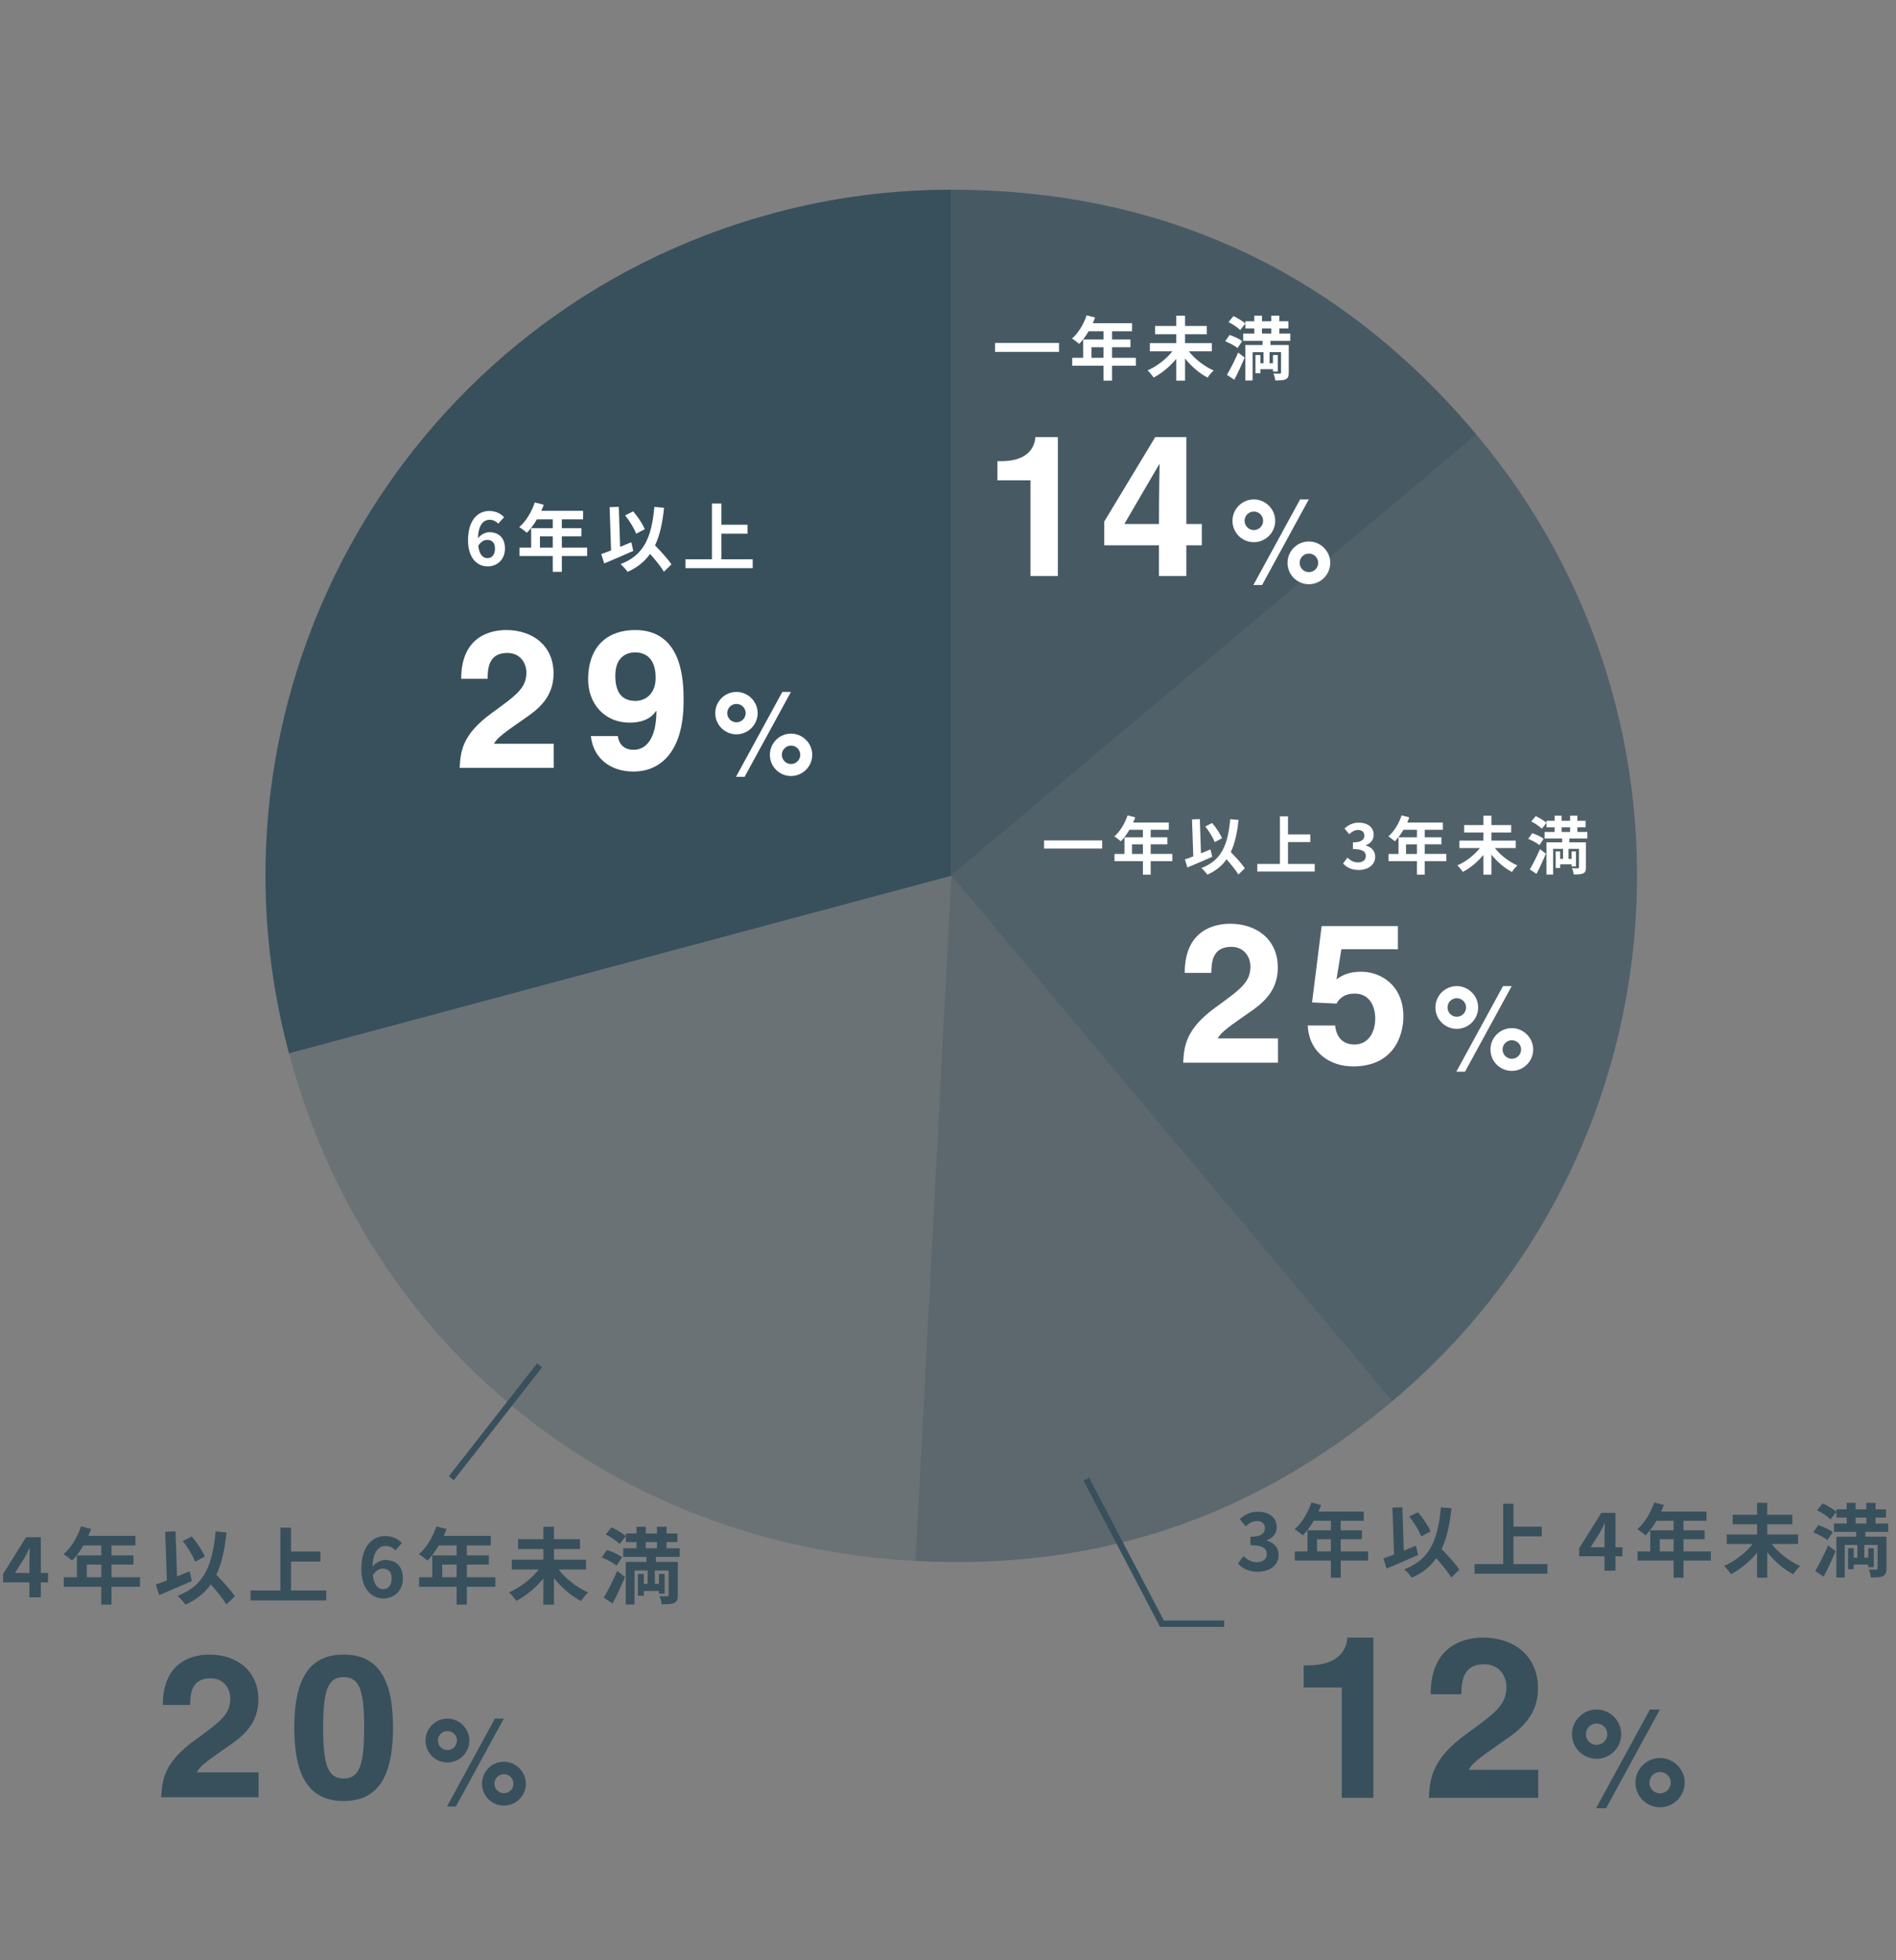 <?xml version="1.0" encoding="UTF-8"?><svg id="a" xmlns="http://www.w3.org/2000/svg" viewBox="0 0 300 310"><rect x="0" y="0" width="300" height="310" fill="#808080" stroke="none"/><defs><style>.b,.c,.d,.e,.f{fill:#38505c;}.c{opacity:.78;}.d{opacity:.64;}.e{opacity:.3;}.f{opacity:.5;}.g{fill:#fff;}.h{fill:none;stroke:#38505c;stroke-miterlimit:10;}</style></defs><path class="b" d="M150.527,138.5l-104.803,28.082c-15.509-57.881,18.84-117.376,76.721-132.885,9.261-2.481,18.494-3.697,28.082-3.697v108.5Z"/><path class="e" d="M150.527,138.5l-5.678,108.351c-47.873-2.509-86.717-33.965-99.125-80.269l104.803-28.082Z"/><path class="f" d="M150.527,138.5l69.742,83.116c-22.034,18.488-46.697,26.741-75.421,25.235l5.678-108.351Z"/><path class="d" d="M150.527,138.5l83.116-69.742c38.518,45.904,32.53,114.341-13.373,152.858h0l-69.742-83.116Z"/><path class="c" d="M150.527,138.5V30c33.557,0,61.546,13.052,83.116,38.758l-83.116,69.742Z"/><path class="b" d="M25.761,269.635c0-7.339,5.369-7.975,7.371-7.975,4.32,0,7.751,2.542,7.751,7.117,0,3.875-2.51,5.845-4.701,7.338-2.986,2.097-4.543,3.113-5.052,4.162h9.785v3.939h-15.408c.159-2.637.35-5.401,5.242-8.959,4.066-2.955,5.687-4.099,5.687-6.641,0-1.492-.953-3.208-3.113-3.208-3.113,0-3.209,2.573-3.24,4.226h-4.321Z"/><path class="b" d="M54.374,261.66c5.306,0,7.815,3.654,7.815,11.564s-2.51,11.596-7.815,11.596c-5.305,0-7.814-3.686-7.814-11.596s2.51-11.564,7.814-11.564ZM54.374,281.262c2.542,0,3.241-2.224,3.241-8.037,0-5.814-.699-8.006-3.241-8.006-2.541,0-3.24,2.191-3.24,8.006,0,5.813.699,8.037,3.24,8.037Z"/><path class="b" d="M70.798,271.786c1.887,0,3.468,1.562,3.468,3.468,0,1.926-1.581,3.469-3.468,3.469-1.906,0-3.469-1.523-3.469-3.469,0-1.924,1.562-3.468,3.469-3.468ZM70.798,276.76c.819,0,1.505-.666,1.505-1.506,0-.838-.686-1.505-1.505-1.505-.82,0-1.506.667-1.506,1.505,0,.84.686,1.506,1.506,1.506ZM72.132,285.68h-1.411l7.586-13.894h1.41l-7.585,13.894ZM79.735,278.609c1.887,0,3.469,1.562,3.469,3.469,0,1.924-1.582,3.468-3.469,3.468-1.905,0-3.468-1.524-3.468-3.468,0-1.926,1.562-3.469,3.468-3.469ZM79.735,283.583c.82,0,1.506-.667,1.506-1.505,0-.84-.686-1.506-1.506-1.506-.819,0-1.505.666-1.505,1.506,0,.838.686,1.505,1.505,1.505Z"/><path class="b" d="M4.655,250.239H.489v-1.331l3.639-5.814h2.333v5.656h1.147v1.489h-1.147v2.36h-1.806v-2.36ZM4.655,248.75v-1.898c0-.567.039-1.464.065-2.031h-.053c-.237.515-.501,1.002-.777,1.529l-1.517,2.4h2.281Z"/><path class="b" d="M22.151,250.938h-4.509v2.822h-1.622v-2.822h-5.933v-1.502h2.083v-3.468h3.85v-1.569h-2.821c-.54.937-1.173,1.78-1.793,2.4-.303-.264-.976-.791-1.357-1.016,1.187-1.002,2.201-2.689,2.769-4.391l1.595.409c-.118.369-.264.726-.435,1.081h7.448v1.516h-3.783v1.569h3.48v1.464h-3.48v2.004h4.509v1.502ZM16.021,249.436v-2.004h-2.28v2.004h2.28Z"/><path class="b" d="M30.358,250.028c-1.74.778-3.691,1.608-5.182,2.228l-.527-1.674c.501-.172,1.095-.383,1.754-.646l-.264-7.699,1.635-.065.237,7.132c.659-.276,1.331-.553,1.99-.816l.356,1.542ZM35.816,253.732c-.501-.856-1.49-2.069-2.466-3.177-.962,1.371-2.268,2.426-4.008,3.204-.224-.344-.87-1.055-1.252-1.385,4.179-1.582,5.537-4.772,6.024-10.191l1.728.158c-.277,2.703-.752,4.904-1.608,6.697,1.094,1.135,2.32,2.466,2.927,3.389l-1.345,1.305ZM30.872,246.97c-.329-.909-1.173-2.294-1.964-3.27l1.424-.712c.856.963,1.688,2.254,2.083,3.164l-1.543.817Z"/><path class="b" d="M51.623,251.518v1.582h-11.983v-1.582h4.72v-9.927h1.688v3.771h4.653v1.596h-4.653v4.561h5.576Z"/><path class="b" d="M57.173,248.104c0-3.625,1.806-5.194,3.783-5.194,1.187,0,2.057.501,2.637,1.107l-1.028,1.16c-.343-.382-.936-.698-1.503-.698-1.12,0-2.043.83-2.122,3.282.54-.673,1.371-1.067,2.004-1.067,1.635,0,2.808.936,2.808,2.926,0,1.951-1.397,3.164-3.071,3.164-1.846,0-3.507-1.424-3.507-4.68ZM58.992,249.105c.185,1.608.844,2.215,1.647,2.215.738,0,1.332-.566,1.332-1.701,0-1.067-.554-1.555-1.397-1.555-.501,0-1.095.276-1.582,1.041Z"/><path class="b" d="M78.38,250.938h-4.509v2.822h-1.622v-2.822h-5.933v-1.502h2.083v-3.468h3.85v-1.569h-2.821c-.54.937-1.173,1.78-1.793,2.4-.303-.264-.976-.791-1.357-1.016,1.187-1.002,2.201-2.689,2.769-4.391l1.595.409c-.118.369-.264.726-.435,1.081h7.448v1.516h-3.783v1.569h3.48v1.464h-3.48v2.004h4.509v1.502ZM72.249,249.436v-2.004h-2.28v2.004h2.28Z"/><path class="b" d="M88.373,248.209c1.147,1.463,2.94,2.861,4.693,3.625-.369.316-.87.949-1.134,1.358-1.556-.804-3.085-2.122-4.284-3.626v4.193h-1.675v-4.113c-1.199,1.449-2.742,2.729-4.284,3.533-.264-.396-.778-1.029-1.147-1.358,1.754-.751,3.547-2.149,4.707-3.612h-4.271v-1.556h4.996v-1.688h-4.008v-1.556h4.008v-1.965h1.675v1.965h4.126v1.556h-4.126v1.688h5.075v1.556h-4.351Z"/><path class="b" d="M97.551,247.59c-.488-.422-1.529-.963-2.347-1.293l.83-1.186c.805.25,1.859.738,2.387,1.16l-.87,1.318ZM95.533,252.665c.606-1.015,1.45-2.677,2.123-4.219l1.239.937c-.594,1.41-1.279,2.926-1.965,4.205l-1.397-.923ZM96.76,241.538c.777.356,1.767.949,2.268,1.397l-.976,1.239c-.448-.462-1.424-1.12-2.215-1.503l.923-1.134ZM103.786,246.219v.791h3.468v5.233c0,.686-.132,1.042-.58,1.253s-1.081.224-1.978.224c-.026-.382-.185-.937-.356-1.306.488.027,1.055.027,1.227.027.171-.014.224-.066.224-.211v-3.863h-2.175v2.096h.646v-1.555h.91v3.124h-.91v-.435h-2.386v.764h-.937v-3.453h.937v1.555h.593v-2.096h-2.069v5.365h-1.385v-6.723h3.27v-.791h-3.665v-1.371h2.097v-.977h-1.688v-1.357h1.688v-1.068h1.463v1.068h1.767v-1.068h1.517v1.068h1.714v1.357h-1.714v.977h2.083v1.371h-3.758ZM102.178,244.848h1.767v-.977h-1.767v.977Z"/><path class="g" d="M72.975,107.342c0-7.092,5.188-7.705,7.122-7.705,4.176,0,7.491,2.455,7.491,6.877,0,3.745-2.426,5.648-4.544,7.092-2.886,2.025-4.39,3.008-4.881,4.021h9.455v3.807h-14.89c.153-2.549.338-5.219,5.065-8.658,3.93-2.854,5.496-3.96,5.496-6.416,0-1.443-.921-3.101-3.009-3.101-3.009,0-3.101,2.487-3.132,4.083h-4.175Z"/><path class="g" d="M97.758,116.398v.031c.245,1.504,1.197,2.148,2.518,2.148,1.78,0,3.561-1.504,3.592-6.078l-.062-.062c-.982,1.474-2.671,1.842-4.145,1.842-4.176,0-6.601-3.162-6.601-6.815,0-5.342,3.162-7.828,7.43-7.828,7.552,0,7.675,8.135,7.675,11.205,0,8.443-3.991,11.176-7.921,11.176-3.715,0-6.386-2.15-6.754-5.619h4.268ZM100.582,110.842c1.505,0,3.162-1.074,3.162-3.653,0-2.487-1.074-4.022-3.285-4.022-1.104,0-3.101.553-3.101,3.685,0,3.285,1.597,3.991,3.224,3.991Z"/><path class="g" d="M116.529,109.422c1.823,0,3.353,1.511,3.353,3.353,0,1.86-1.529,3.352-3.353,3.352-1.842,0-3.352-1.474-3.352-3.352,0-1.86,1.51-3.353,3.352-3.353ZM116.529,114.229c.792,0,1.455-.645,1.455-1.454,0-.811-.663-1.455-1.455-1.455s-1.455.645-1.455,1.455c0,.81.663,1.454,1.455,1.454ZM117.818,122.849h-1.362l7.33-13.427h1.362l-7.33,13.427ZM125.167,116.016c1.823,0,3.353,1.51,3.353,3.352,0,1.86-1.529,3.353-3.353,3.353-1.842,0-3.352-1.474-3.352-3.353,0-1.859,1.51-3.352,3.352-3.352ZM125.167,120.822c.792,0,1.455-.645,1.455-1.455s-.663-1.455-1.455-1.455-1.455.645-1.455,1.455.663,1.455,1.455,1.455Z"/><path class="g" d="M74.058,85.415c0-3.219,1.604-4.611,3.359-4.611,1.054,0,1.826.444,2.341.983l-.913,1.029c-.304-.339-.831-.62-1.334-.62-.995,0-1.814.737-1.885,2.914.48-.597,1.218-.948,1.779-.948,1.451,0,2.493.832,2.493,2.599,0,1.731-1.241,2.81-2.728,2.81-1.638,0-3.113-1.265-3.113-4.155ZM75.673,86.305c.164,1.428.749,1.966,1.463,1.966.656,0,1.183-.503,1.183-1.51,0-.948-.492-1.381-1.241-1.381-.444,0-.971.245-1.404.925Z"/><path class="g" d="M92.901,87.932h-4.003v2.504h-1.439v-2.504h-5.267v-1.335h1.85v-3.077h3.417v-1.394h-2.505c-.479.831-1.041,1.58-1.591,2.13-.27-.234-.866-.701-1.206-.9,1.054-.89,1.955-2.388,2.458-3.897l1.416.362c-.105.328-.234.645-.387.96h6.613v1.346h-3.359v1.394h3.09v1.299h-3.09v1.778h4.003v1.335ZM87.459,86.597v-1.778h-2.024v1.778h2.024Z"/><path class="g" d="M100.203,87.123c-1.545.691-3.277,1.428-4.6,1.979l-.469-1.486c.445-.152.972-.34,1.557-.574l-.233-6.834,1.451-.059.21,6.332c.586-.246,1.183-.492,1.768-.727l.316,1.369ZM105.048,90.412c-.444-.761-1.322-1.838-2.188-2.82-.854,1.217-2.013,2.153-3.558,2.844-.199-.305-.772-.936-1.112-1.229,3.71-1.404,4.916-4.236,5.349-9.047l1.533.141c-.246,2.398-.667,4.354-1.428,5.945.972,1.006,2.06,2.188,2.598,3.008l-1.193,1.158ZM100.659,84.408c-.293-.808-1.042-2.036-1.744-2.902l1.265-.632c.761.854,1.498,2.001,1.849,2.809l-1.369.726Z"/><path class="g" d="M119.097,88.446v1.404h-10.639v-1.404h4.189v-8.813h1.498v3.348h4.132v1.416h-4.132v4.05h4.951Z"/><path class="g" d="M187.456,153.854c0-7.148,5.229-7.768,7.179-7.768,4.209,0,7.551,2.476,7.551,6.932,0,3.775-2.444,5.693-4.58,7.148-2.909,2.042-4.425,3.032-4.92,4.053h9.531v3.838h-15.009c.155-2.568.341-5.261,5.106-8.727,3.961-2.878,5.539-3.992,5.539-6.467,0-1.455-.929-3.126-3.033-3.126-3.032,0-3.125,2.507-3.156,4.116h-4.208Z"/><path class="g" d="M211.472,154.874c.805-.558,1.795-1.206,3.931-1.206,2.939,0,6.652,2.041,6.652,7.086,0,3.002-1.516,7.891-7.983,7.891-3.435,0-6.932-2.043-7.148-6.467h4.333c.186,1.795,1.145,3.001,3.063,3.001,2.073,0,3.279-1.764,3.279-4.116,0-1.949-.928-3.93-3.218-3.93-.588,0-2.073.031-2.909,1.578l-3.868-.186,1.517-12.068h12.068v3.652h-8.942l-.774,4.765Z"/><path class="g" d="M230.504,155.945c1.839,0,3.38,1.521,3.38,3.379,0,1.876-1.541,3.38-3.38,3.38-1.857,0-3.38-1.485-3.38-3.38,0-1.875,1.522-3.379,3.38-3.379ZM230.504,160.791c.799,0,1.467-.649,1.467-1.467,0-.816-.668-1.467-1.467-1.467s-1.467.65-1.467,1.467c0,.817.668,1.467,1.467,1.467ZM231.804,169.482h-1.374l7.391-13.537h1.374l-7.391,13.537ZM239.213,162.593c1.839,0,3.38,1.522,3.38,3.38,0,1.875-1.541,3.379-3.38,3.379-1.856,0-3.379-1.484-3.379-3.379,0-1.875,1.522-3.38,3.379-3.38ZM239.213,167.439c.799,0,1.468-.65,1.468-1.467,0-.817-.669-1.467-1.468-1.467-.798,0-1.467.649-1.467,1.467,0,.816.669,1.467,1.467,1.467Z"/><path class="g" d="M174.393,132.906v1.289h-9.195v-1.289h9.195Z"/><path class="g" d="M185.489,136.185h-3.418v2.139h-1.229v-2.139h-4.498v-1.14h1.58v-2.629h2.918v-1.189h-2.139c-.41.711-.89,1.35-1.359,1.82-.23-.201-.74-.6-1.029-.77.899-.76,1.669-2.039,2.099-3.328l1.21.309c-.09.28-.2.551-.33.82h5.646v1.148h-2.868v1.189h2.639v1.109h-2.639v1.52h3.418v1.14ZM180.842,135.045v-1.52h-1.729v1.52h1.729Z"/><path class="g" d="M191.807,135.495c-1.318.589-2.799,1.22-3.928,1.688l-.399-1.27c.38-.129.829-.289,1.329-.489l-.199-5.837,1.238-.05.18,5.407c.5-.21,1.01-.42,1.51-.619l.27,1.169ZM195.945,138.303c-.381-.648-1.13-1.568-1.869-2.408-.73,1.039-1.72,1.84-3.039,2.429-.17-.26-.659-.8-.949-1.05,3.168-1.199,4.197-3.617,4.567-7.725l1.31.119c-.21,2.049-.57,3.719-1.22,5.077.829.86,1.759,1.869,2.219,2.569l-1.019.988ZM192.197,133.176c-.25-.689-.891-1.738-1.49-2.479l1.08-.539c.649.729,1.279,1.709,1.579,2.398l-1.169.619Z"/><path class="g" d="M208.024,136.625v1.199h-9.085v-1.199h3.578v-7.526h1.279v2.858h3.527v1.209h-3.527v3.459h4.228Z"/><path class="g" d="M212.514,136.555l.69-.93c.439.43.979.76,1.649.76.749,0,1.259-.36,1.259-.98,0-.699-.43-1.129-2.039-1.129v-1.059c1.359,0,1.8-.45,1.8-1.07,0-.56-.36-.889-.99-.889-.529,0-.959.25-1.398.659l-.75-.899c.64-.561,1.35-.92,2.219-.92,1.43,0,2.398.699,2.398,1.939,0,.779-.46,1.318-1.229,1.629v.05c.829.22,1.47.829,1.47,1.779,0,1.319-1.189,2.089-2.6,2.089-1.168,0-1.958-.439-2.479-1.029Z"/><path class="g" d="M228.85,136.185h-3.418v2.139h-1.229v-2.139h-4.497v-1.14h1.578v-2.629h2.919v-1.189h-2.139c-.409.711-.89,1.35-1.359,1.82-.229-.201-.739-.6-1.029-.77.899-.76,1.669-2.039,2.099-3.328l1.209.309c-.09.28-.199.551-.33.82h5.647v1.148h-2.868v1.189h2.639v1.109h-2.639v1.52h3.418v1.14ZM224.202,135.045v-1.52h-1.729v1.52h1.729Z"/><path class="g" d="M236.529,134.115c.869,1.109,2.229,2.17,3.559,2.749-.281.239-.66.72-.86,1.029-1.179-.61-2.339-1.608-3.248-2.749v3.179h-1.27v-3.118c-.909,1.1-2.079,2.068-3.248,2.679-.2-.3-.59-.78-.87-1.03,1.33-.568,2.689-1.629,3.568-2.738h-3.238v-1.179h3.788v-1.279h-3.038v-1.18h3.038v-1.489h1.27v1.489h3.128v1.18h-3.128v1.279h3.848v1.179h-3.298Z"/><path class="g" d="M243.586,133.646c-.37-.32-1.16-.73-1.779-.98l.63-.898c.609.189,1.409.559,1.809.879l-.659,1ZM242.057,137.494c.459-.77,1.1-2.029,1.609-3.199l.939.711c-.45,1.068-.97,2.219-1.489,3.188l-1.06-.699ZM242.986,129.059c.59.27,1.339.719,1.719,1.059l-.74.939c-.34-.35-1.078-.849-1.678-1.139l.699-.859ZM248.312,132.606v.6h2.629v3.968c0,.52-.1.789-.439.949s-.819.17-1.499.17c-.021-.289-.14-.709-.271-.989.37.021.8.021.93.021.131-.01.17-.051.17-.16v-2.928h-1.648v1.588h.489v-1.179h.689v2.368h-.689v-.33h-1.81v.58h-.709v-2.618h.709v1.179h.45v-1.588h-1.569v4.066h-1.049v-5.097h2.479v-.6h-2.778v-1.04h1.589v-.738h-1.279v-1.03h1.279v-.81h1.109v.81h1.34v-.81h1.148v.81h1.3v1.03h-1.3v.738h1.58v1.04h-2.85ZM247.094,131.566h1.34v-.738h-1.34v.738Z"/><path class="g" d="M157.818,72.93h.619c4.178,0,5.291-2.166,5.385-3.807h3.559v21.971h-4.333v-15.131h-5.229v-3.033Z"/><path class="g" d="M190.158,86.236h-2.444v4.857h-4.333v-4.857h-8.664v-3.744l8.076-13.369h4.921v13.74h2.444v3.373ZM183.381,82.863c0-5.322.094-8.758.094-9.438h-.062l-5.508,9.438h5.477Z"/><path class="g" d="M198.395,78.982c1.838,0,3.379,1.522,3.379,3.379,0,1.877-1.541,3.381-3.379,3.381-1.857,0-3.381-1.486-3.381-3.381,0-1.875,1.523-3.379,3.381-3.379ZM198.395,83.829c.798,0,1.467-.649,1.467-1.468,0-.816-.669-1.467-1.467-1.467-.799,0-1.468.65-1.468,1.467,0,.818.669,1.468,1.468,1.468ZM199.693,92.52h-1.374l7.392-13.537h1.373l-7.391,13.537ZM207.104,85.631c1.838,0,3.379,1.522,3.379,3.379,0,1.876-1.541,3.38-3.379,3.38-1.857,0-3.38-1.485-3.38-3.38,0-1.875,1.522-3.379,3.38-3.379ZM207.104,90.477c.799,0,1.467-.649,1.467-1.467,0-.816-.668-1.467-1.467-1.467s-1.467.65-1.467,1.467c0,.817.668,1.467,1.467,1.467Z"/><path class="g" d="M167.566,54.23v1.419h-10.122v-1.419h10.122Z"/><path class="g" d="M179.72,57.839h-3.763v2.354h-1.353v-2.354h-4.951v-1.255h1.738v-2.893h3.213v-1.309h-2.354c-.451.78-.979,1.484-1.496,2.002-.253-.221-.814-.66-1.134-.848.99-.836,1.838-2.244,2.311-3.664l1.331.342c-.099.309-.22.605-.362.902h6.216v1.266h-3.158v1.309h2.905v1.221h-2.905v1.672h3.763v1.255ZM174.604,56.584v-1.672h-1.903v1.672h1.903Z"/><path class="g" d="M188.111,55.562c.957,1.222,2.453,2.388,3.916,3.025-.308.265-.726.792-.945,1.134-1.299-.672-2.575-1.771-3.576-3.025v3.498h-1.396v-3.433c-1.002,1.21-2.289,2.277-3.576,2.948-.22-.33-.648-.857-.957-1.133,1.463-.627,2.96-1.793,3.928-3.015h-3.564v-1.298h4.17v-1.408h-3.345v-1.299h3.345v-1.639h1.396v1.639h3.443v1.299h-3.443v1.408h4.236v1.298h-3.631Z"/><path class="g" d="M195.818,55.045c-.407-.353-1.276-.804-1.958-1.078l.692-.99c.672.209,1.552.615,1.992.968l-.727,1.101ZM194.135,59.28c.507-.847,1.211-2.233,1.771-3.521l1.034.781c-.495,1.177-1.067,2.441-1.64,3.51l-1.166-.771ZM195.158,49.994c.649.298,1.475.793,1.893,1.167l-.814,1.034c-.374-.385-1.188-.936-1.849-1.254l.771-.947ZM201.022,53.9v.66h2.893v4.367c0,.572-.109.869-.483,1.045-.374.177-.902.188-1.65.188-.022-.318-.154-.781-.297-1.089.407.022.88.022,1.022.022.144-.012.188-.056.188-.177v-3.224h-1.815v1.75h.539v-1.299h.76v2.607h-.76v-.363h-1.991v.639h-.781v-2.883h.781v1.299h.495v-1.75h-1.728v4.479h-1.155v-5.611h2.729v-.66h-3.059v-1.145h1.75v-.814h-1.408v-1.133h1.408v-.891h1.221v.891h1.475v-.891h1.265v.891h1.431v1.133h-1.431v.814h1.738v1.145h-3.135ZM199.68,52.756h1.475v-.814h-1.475v.814Z"/><path class="b" d="M206.271,263.365h.714c4.818,0,6.104-2.499,6.211-4.391h4.104v25.34h-4.996v-17.452h-6.032v-3.497Z"/><path class="b" d="M226.368,267.934c0-8.245,6.031-8.959,8.28-8.959,4.854,0,8.708,2.855,8.708,7.994,0,4.355-2.819,6.568-5.282,8.245-3.354,2.355-5.104,3.497-5.675,4.675h10.993v4.426h-17.311c.179-2.962.393-6.066,5.89-10.064,4.568-3.318,6.389-4.604,6.389-7.459,0-1.678-1.071-3.604-3.498-3.604-3.498,0-3.604,2.891-3.641,4.747h-4.854Z"/><path class="b" d="M252.627,270.352c2.12,0,3.896,1.756,3.896,3.896,0,2.162-1.776,3.896-3.896,3.896-2.141,0-3.896-1.713-3.896-3.896,0-2.162,1.755-3.896,3.896-3.896ZM252.627,275.939c.921,0,1.691-.749,1.691-1.691,0-.941-.771-1.691-1.691-1.691-.92,0-1.69.75-1.69,1.691,0,.942.771,1.691,1.69,1.691ZM254.126,285.959h-1.584l8.52-15.607h1.584l-8.521,15.607ZM262.668,278.016c2.119,0,3.896,1.756,3.896,3.896,0,2.162-1.776,3.896-3.896,3.896-2.141,0-3.896-1.713-3.896-3.896,0-2.162,1.756-3.896,3.896-3.896ZM262.668,283.604c.92,0,1.691-.749,1.691-1.691,0-.941-.771-1.691-1.691-1.691-.921,0-1.691.75-1.691,1.691,0,.942.771,1.691,1.691,1.691Z"/><path class="b" d="M195.876,247.261l.875-1.179c.558.545,1.242.963,2.092.963.951,0,1.598-.457,1.598-1.242,0-.888-.545-1.434-2.587-1.434v-1.344c1.725,0,2.283-.57,2.283-1.356,0-.71-.457-1.129-1.256-1.129-.672,0-1.217.317-1.775.837l-.95-1.141c.812-.711,1.711-1.167,2.814-1.167,1.813,0,3.043.888,3.043,2.46,0,.988-.583,1.674-1.56,2.066v.064c1.053.278,1.864,1.052,1.864,2.256,0,1.674-1.509,2.65-3.297,2.65-1.483,0-2.485-.558-3.145-1.306Z"/><path class="b" d="M216.479,246.791h-4.337v2.714h-1.56v-2.714h-5.706v-1.445h2.004v-3.334h3.702v-1.51h-2.714c-.52.9-1.128,1.712-1.724,2.309-.292-.254-.938-.762-1.307-.977,1.142-.964,2.118-2.587,2.663-4.223l1.534.393c-.114.355-.254.697-.419,1.04h7.165v1.458h-3.64v1.51h3.348v1.406h-3.348v1.928h4.337v1.445ZM210.583,245.346v-1.928h-2.193v1.928h2.193Z"/><path class="b" d="M224.378,245.916c-1.674.748-3.551,1.547-4.983,2.144l-.507-1.61c.481-.165,1.053-.367,1.687-.621l-.254-7.405,1.572-.063.229,6.859c.634-.266,1.28-.532,1.914-.785l.343,1.482ZM229.628,249.479c-.482-.824-1.434-1.991-2.372-3.056-.925,1.318-2.181,2.333-3.854,3.081-.215-.329-.837-1.015-1.204-1.331,4.02-1.521,5.325-4.59,5.795-9.802l1.661.151c-.267,2.6-.724,4.718-1.548,6.441,1.053,1.092,2.232,2.372,2.815,3.26l-1.293,1.255ZM224.872,242.975c-.316-.875-1.128-2.206-1.889-3.145l1.369-.685c.824.926,1.623,2.168,2.004,3.043l-1.484.786Z"/><path class="b" d="M244.836,247.35v1.521h-11.525v-1.521h4.539v-9.549h1.623v3.627h4.476v1.534h-4.476v4.388h5.363Z"/><path class="b" d="M253.876,246.119h-4.007v-1.28l3.5-5.592h2.244v5.439h1.104v1.433h-1.104v2.27h-1.737v-2.27ZM253.876,244.687v-1.825c0-.546.038-1.408.063-1.953h-.051c-.228.494-.481.963-.748,1.471l-1.458,2.308h2.193Z"/><path class="b" d="M270.708,246.791h-4.337v2.714h-1.56v-2.714h-5.706v-1.445h2.004v-3.334h3.702v-1.51h-2.714c-.52.9-1.128,1.712-1.724,2.309-.292-.254-.938-.762-1.307-.977,1.142-.964,2.118-2.587,2.663-4.223l1.534.393c-.114.355-.254.697-.419,1.04h7.165v1.458h-3.64v1.51h3.348v1.406h-3.348v1.928h4.337v1.445ZM264.812,245.346v-1.928h-2.193v1.928h2.193Z"/><path class="b" d="M280.324,244.166c1.104,1.408,2.828,2.752,4.515,3.488-.355.304-.837.912-1.091,1.306-1.496-.773-2.967-2.042-4.121-3.487v4.032h-1.61v-3.956c-1.154,1.395-2.638,2.625-4.121,3.398-.254-.381-.748-.989-1.104-1.307,1.687-.723,3.411-2.066,4.527-3.475h-4.108v-1.496h4.806v-1.623h-3.854v-1.496h3.854v-1.889h1.61v1.889h3.969v1.496h-3.969v1.623h4.882v1.496h-4.185Z"/><path class="b" d="M289.155,243.57c-.469-.405-1.471-.926-2.257-1.242l.799-1.141c.773.24,1.788.709,2.295,1.115l-.837,1.268ZM287.215,248.453c.584-.977,1.396-2.574,2.042-4.059l1.191.9c-.57,1.357-1.229,2.815-1.889,4.045l-1.345-.887ZM288.395,237.75c.748.343,1.699.914,2.181,1.345l-.938,1.192c-.431-.444-1.369-1.078-2.13-1.445l.888-1.092ZM295.153,242.252v.761h3.335v5.034c0,.659-.127,1.002-.559,1.205-.431.202-1.039.215-1.901.215-.025-.367-.178-.9-.343-1.256.469.025,1.015.025,1.18.025.164-.012.215-.062.215-.202v-3.716h-2.092v2.017h.621v-1.496h.875v3.005h-.875v-.418h-2.295v.735h-.9v-3.322h.9v1.496h.57v-2.017h-1.99v5.161h-1.332v-6.467h3.145v-.761h-3.524v-1.318h2.016v-.938h-1.623v-1.306h1.623v-1.027h1.408v1.027h1.698v-1.027h1.459v1.027h1.648v1.306h-1.648v.938h2.003v1.318h-3.613ZM293.606,240.934h1.698v-.938h-1.698v.938Z"/><polyline class="h" points="193.701 256.776 183.858 256.776 171.885 233.921"/><line class="h" x1="71.404" y1="233.776" x2="85.377" y2="215.921"/></svg>
